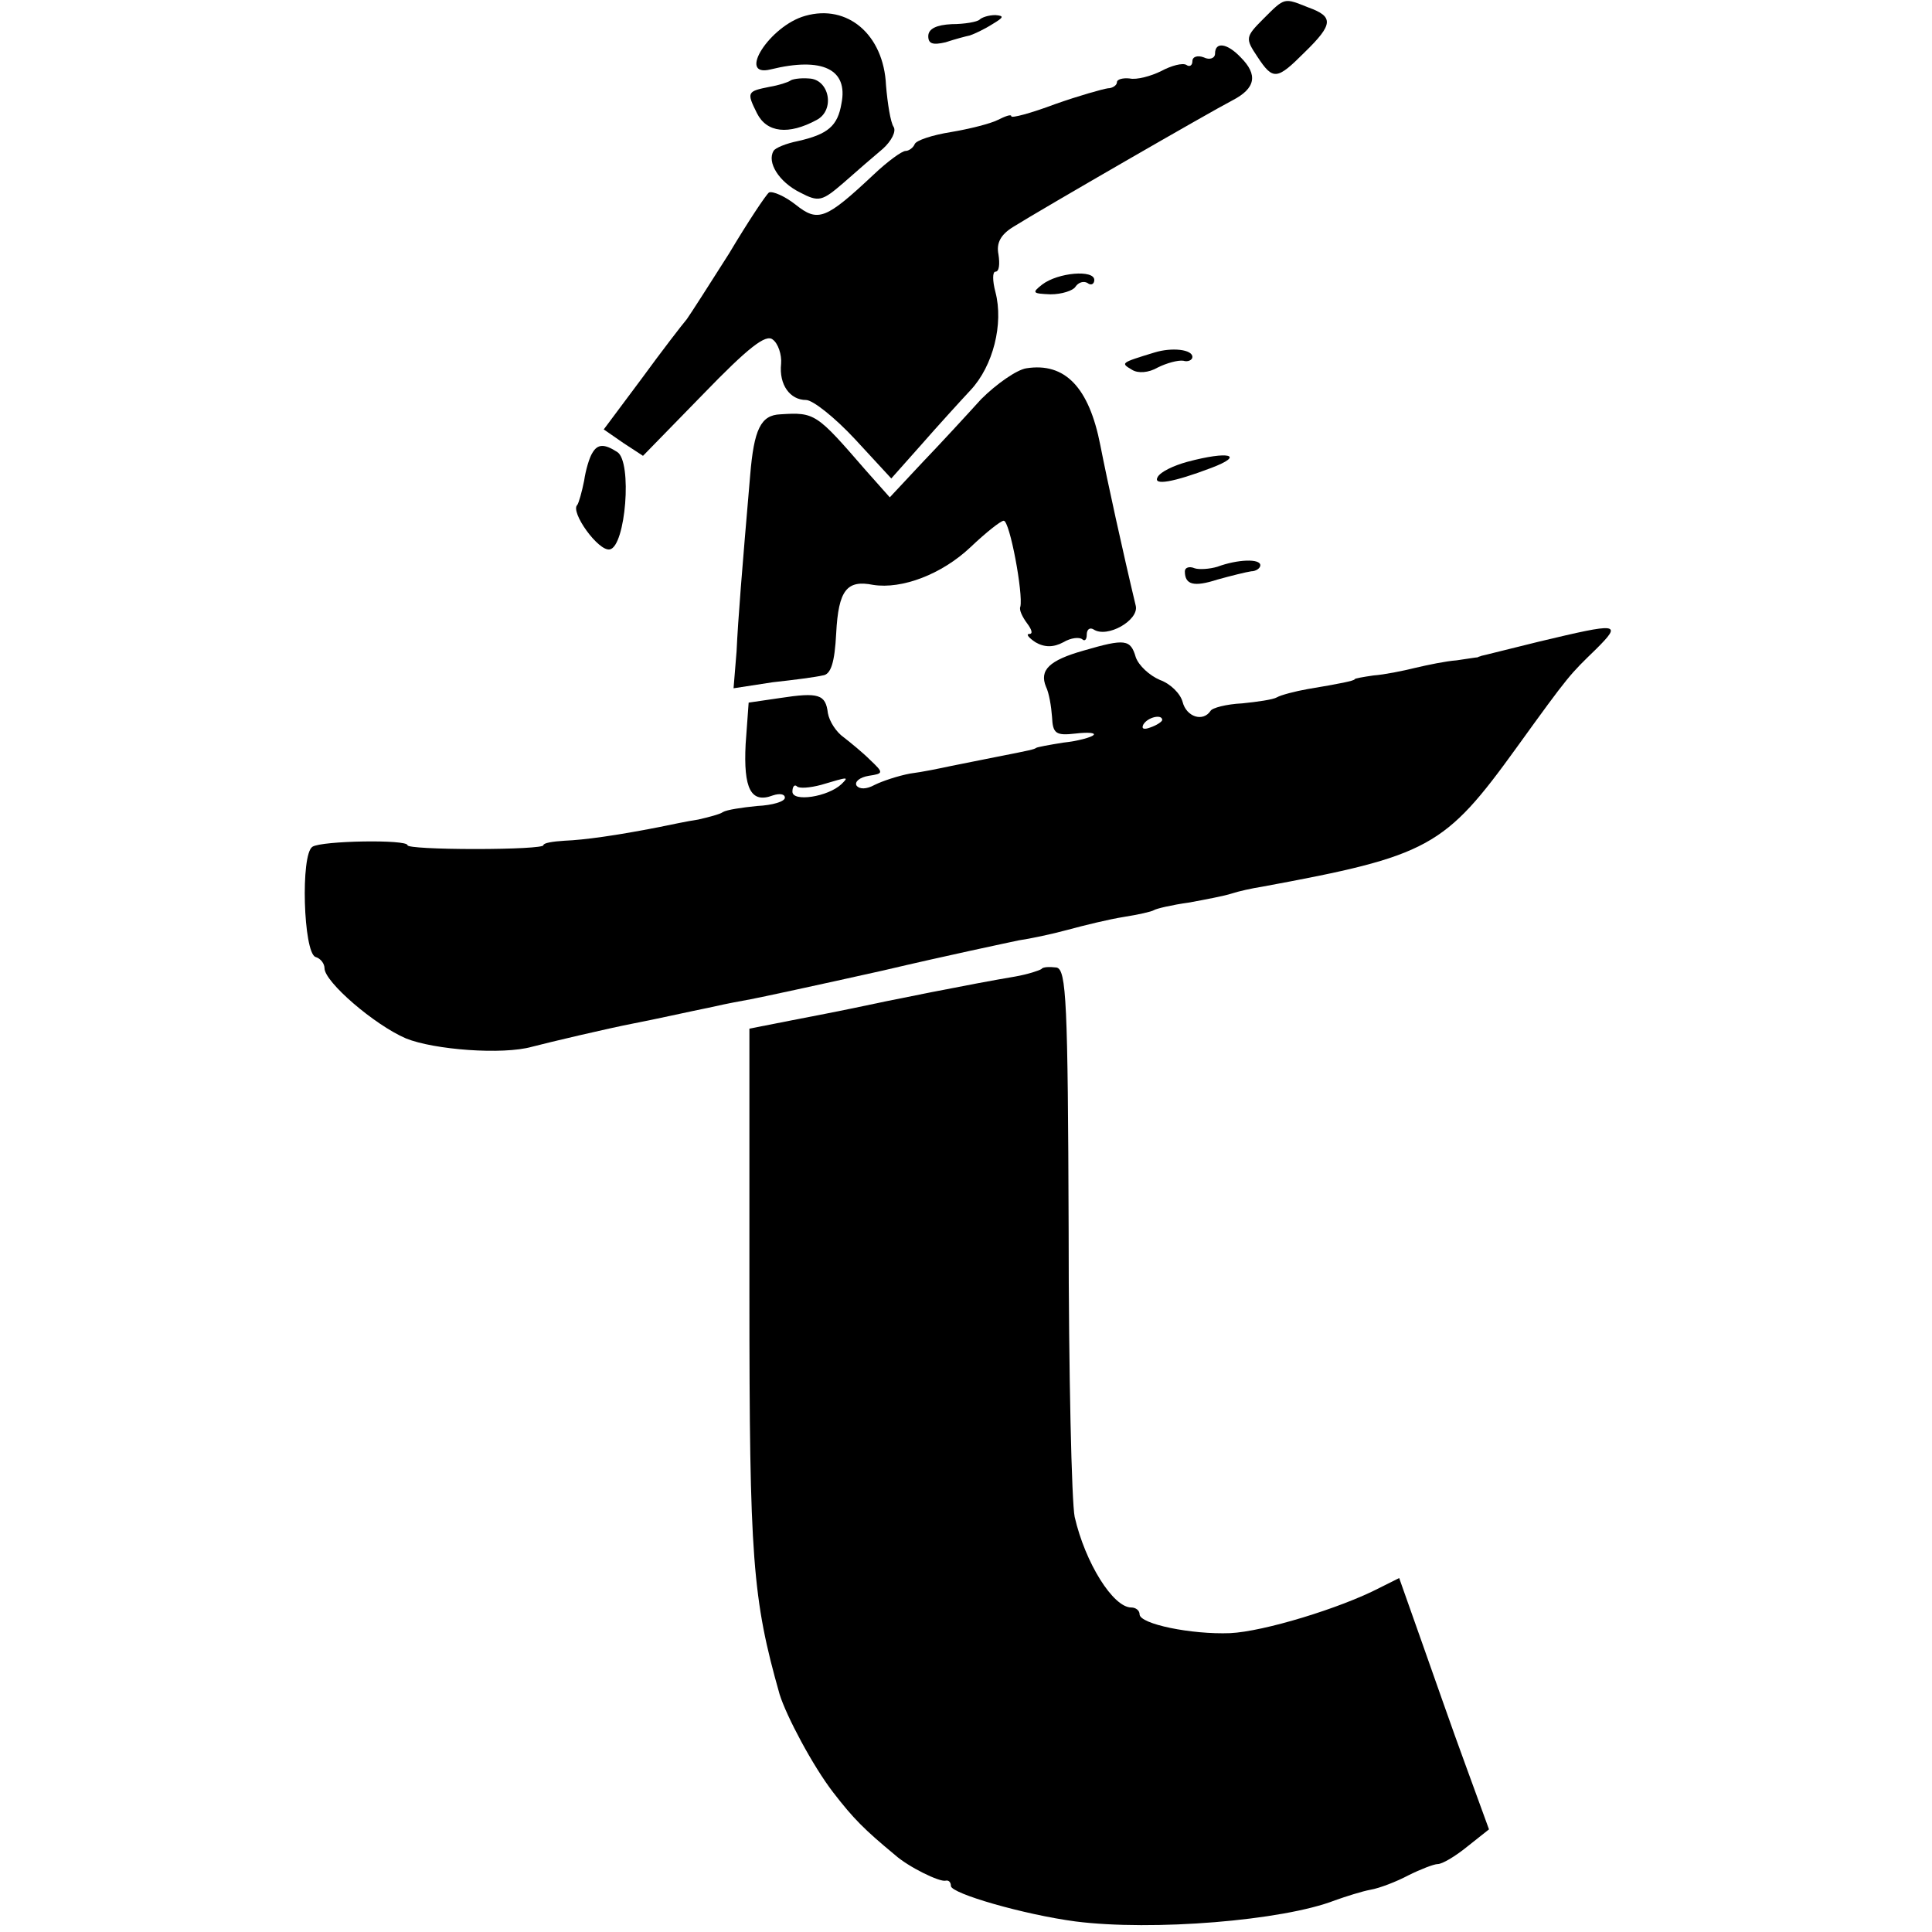 <?xml version="1.0" standalone="no"?>
<!DOCTYPE svg PUBLIC "-//W3C//DTD SVG 20010904//EN"
 "http://www.w3.org/TR/2001/REC-SVG-20010904/DTD/svg10.dtd">
<svg version="1.0" xmlns="http://www.w3.org/2000/svg"
 width="256pt" height="256pt" viewBox="0 0 256 256"
 preserveAspectRatio="xMidYMid meet">
<g transform="translate(0,256) scale(0.1,-0.1)"
fill="#000000" stroke="none">
<path d="M1674 2535 c-24 -24 -24 -26 -8 -50 21 -32 26 -31 63 6 38 37 38 47
5 59 -33 13 -31 14 -60 -15z"/>
<path d="M1067 2539 c-47 -13 -91 -82 -46 -71 69 17 103 0 94 -45 -5 -30 -18
-41 -58 -50 -15 -3 -30 -9 -32 -13 -9 -15 7 -41 35 -55 25 -13 29 -12 58 13
17 15 40 35 52 45 11 10 18 23 14 29 -4 6 -8 31 -10 55 -3 67 -51 108 -107 92z"/>
<path d="M1298 2534 c-3 -3 -20 -6 -37 -6 -20 -1 -31 -6 -31 -16 0 -10 6 -12
23 -8 12 4 27 8 32 9 6 2 19 8 30 15 15 9 16 11 4 12 -9 0 -18 -3 -21 -6z"/>
<path d="M1610 2489 c0 -6 -7 -9 -15 -5 -8 3 -15 1 -15 -5 0 -6 -4 -8 -8 -5
-5 3 -20 -1 -33 -8 -14 -7 -33 -12 -42 -10 -9 1 -17 -1 -17 -5 0 -4 -6 -8 -12
-8 -7 -1 -39 -10 -70 -21 -32 -12 -58 -19 -58 -16 0 3 -8 0 -18 -5 -10 -5 -38
-12 -62 -16 -25 -4 -46 -11 -48 -16 -2 -5 -8 -9 -12 -9 -5 0 -24 -14 -42 -31
-64 -60 -74 -64 -104 -40 -14 11 -30 18 -35 16 -4 -3 -28 -39 -53 -81 -26 -41
-51 -80 -56 -87 -6 -7 -33 -42 -60 -79 l-50 -67 26 -18 26 -17 80 82 c59 61
83 80 92 72 7 -5 12 -20 11 -32 -3 -28 12 -48 33 -48 9 0 38 -23 65 -52 l48
-52 40 45 c21 24 51 57 65 72 30 32 44 88 33 130 -4 15 -4 27 0 27 5 0 6 10 4
23 -3 15 3 26 19 36 40 25 262 153 291 168 31 16 34 34 11 57 -18 19 -34 21
-34 5z"/>
<path d="M1047 2453 c-3 -2 -15 -6 -27 -8 -30 -6 -31 -7 -17 -35 13 -26 42
-29 79 -9 25 13 17 54 -10 55 -12 1 -23 -1 -25 -3z"/>
<path d="M1381 2183 c-14 -11 -13 -12 11 -13 15 0 30 5 33 10 4 6 11 8 16 5 5
-4 9 -1 9 4 0 14 -48 10 -69 -6z"/>
<path d="M1530 2093 c-46 -14 -45 -14 -30 -23 8 -5 22 -4 34 3 12 6 27 10 34
9 6 -2 12 1 12 5 0 10 -27 13 -50 6z"/>
<path d="M1360 2072 c-13 -2 -40 -21 -60 -41 -19 -21 -54 -59 -78 -84 l-43
-46 -32 36 c-65 75 -67 77 -113 74 -26 -1 -35 -20 -40 -81 -11 -128 -16 -190
-18 -233 l-4 -49 52 8 c28 3 58 7 66 9 11 1 16 17 18 56 3 57 14 71 49 64 38
-6 91 14 129 50 20 19 40 35 44 35 8 0 26 -97 22 -114 -2 -4 3 -14 9 -22 6 -8
8 -14 3 -14 -5 0 -1 -5 8 -11 12 -7 24 -7 37 0 10 6 21 7 25 4 3 -3 6 -1 6 6
0 7 4 10 9 7 18 -12 60 12 56 31 -17 71 -38 167 -47 213 -15 77 -47 110 -98
102z"/>
<path d="M785 1960 c-4 -6 -9 -23 -11 -37 -3 -15 -7 -29 -9 -32 -10 -9 28 -62
43 -59 21 4 30 116 10 129 -17 11 -26 11 -33 -1z"/>
<path d="M1573 1948 c-18 -5 -35 -13 -39 -20 -7 -12 21 -7 71 12 45 17 24 23
-32 8z"/>
<path d="M1613 1809 c-10 -3 -24 -4 -30 -2 -7 3 -13 1 -13 -4 0 -18 12 -21 43
-11 18 5 38 10 45 11 6 0 12 4 12 8 0 9 -30 8 -57 -2z"/>
<path d="M2040 1710 c-41 -10 -76 -19 -77 -19 -2 -1 -4 -1 -5 -2 -2 0 -14 -2
-28 -4 -14 -1 -38 -6 -55 -10 -16 -4 -41 -9 -55 -10 -14 -2 -25 -4 -25 -5 0
-2 -20 -6 -62 -13 -17 -3 -36 -8 -41 -11 -5 -3 -26 -6 -46 -8 -21 -1 -40 -6
-42 -10 -10 -15 -32 -8 -37 12 -3 11 -16 24 -30 29 -14 6 -28 19 -32 30 -7 24
-14 25 -69 9 -46 -13 -59 -26 -50 -48 4 -8 7 -26 8 -40 1 -22 5 -25 31 -22 17
2 27 1 24 -2 -3 -3 -21 -8 -40 -10 -19 -3 -35 -6 -36 -7 -3 -2 -7 -3 -53 -12
-19 -4 -46 -9 -60 -12 -14 -3 -38 -8 -54 -10 -16 -3 -37 -10 -47 -15 -11 -6
-20 -6 -24 -1 -3 5 4 11 16 13 20 3 20 4 2 21 -10 10 -26 23 -35 30 -10 7 -19
21 -21 32 -3 25 -12 28 -64 20 l-41 -6 -4 -55 c-3 -59 7 -79 36 -68 9 3 16 2
16 -3 0 -5 -16 -10 -37 -11 -20 -2 -40 -5 -45 -8 -4 -3 -20 -7 -33 -10 -14 -2
-37 -7 -52 -10 -56 -11 -99 -17 -125 -18 -16 -1 -28 -3 -28 -6 0 -3 -41 -5
-90 -5 -50 0 -90 2 -90 5 0 8 -114 6 -126 -2 -16 -10 -12 -140 4 -146 7 -2 12
-9 12 -15 0 -18 66 -75 108 -93 37 -15 128 -22 167 -11 23 6 99 24 135 31 31
6 66 14 105 22 17 4 39 8 50 10 11 2 90 19 175 38 85 20 166 37 180 40 14 2
43 8 65 14 22 6 55 14 74 17 19 3 37 7 40 9 3 2 24 7 46 10 22 4 48 9 57 12 9
3 27 7 40 9 222 41 242 52 338 185 70 97 70 96 105 130 35 35 30 35 -75 10z
m-500 -104 c0 -2 -7 -7 -16 -10 -8 -3 -12 -2 -9 4 6 10 25 14 25 6z m-425 -85
c-18 -17 -65 -24 -65 -10 0 7 3 10 6 7 3 -3 17 -2 32 2 37 11 37 11 27 1z"/>
<path d="M1380 1276 c-3 -2 -18 -7 -35 -10 -54 -9 -169 -32 -215 -42 -14 -3
-50 -10 -81 -16 l-56 -11 0 -352 c0 -350 4 -403 40 -530 9 -29 44 -95 71 -130
27 -35 41 -49 82 -83 18 -16 59 -36 67 -34 4 1 7 -2 7 -7 0 -10 97 -38 165
-47 102 -13 275 1 344 28 14 5 36 12 47 14 12 2 35 11 50 19 16 8 34 15 39 15
6 0 23 10 39 23 l29 23 -31 85 c-17 46 -43 121 -59 166 l-29 82 -26 -13 c-52
-27 -154 -58 -198 -60 -51 -2 -120 12 -120 25 0 5 -5 9 -11 9 -24 0 -61 59
-75 120 -4 19 -8 190 -8 380 -1 303 -3 345 -16 348 -9 1 -18 1 -20 -2z"/>
</g>
</svg>
